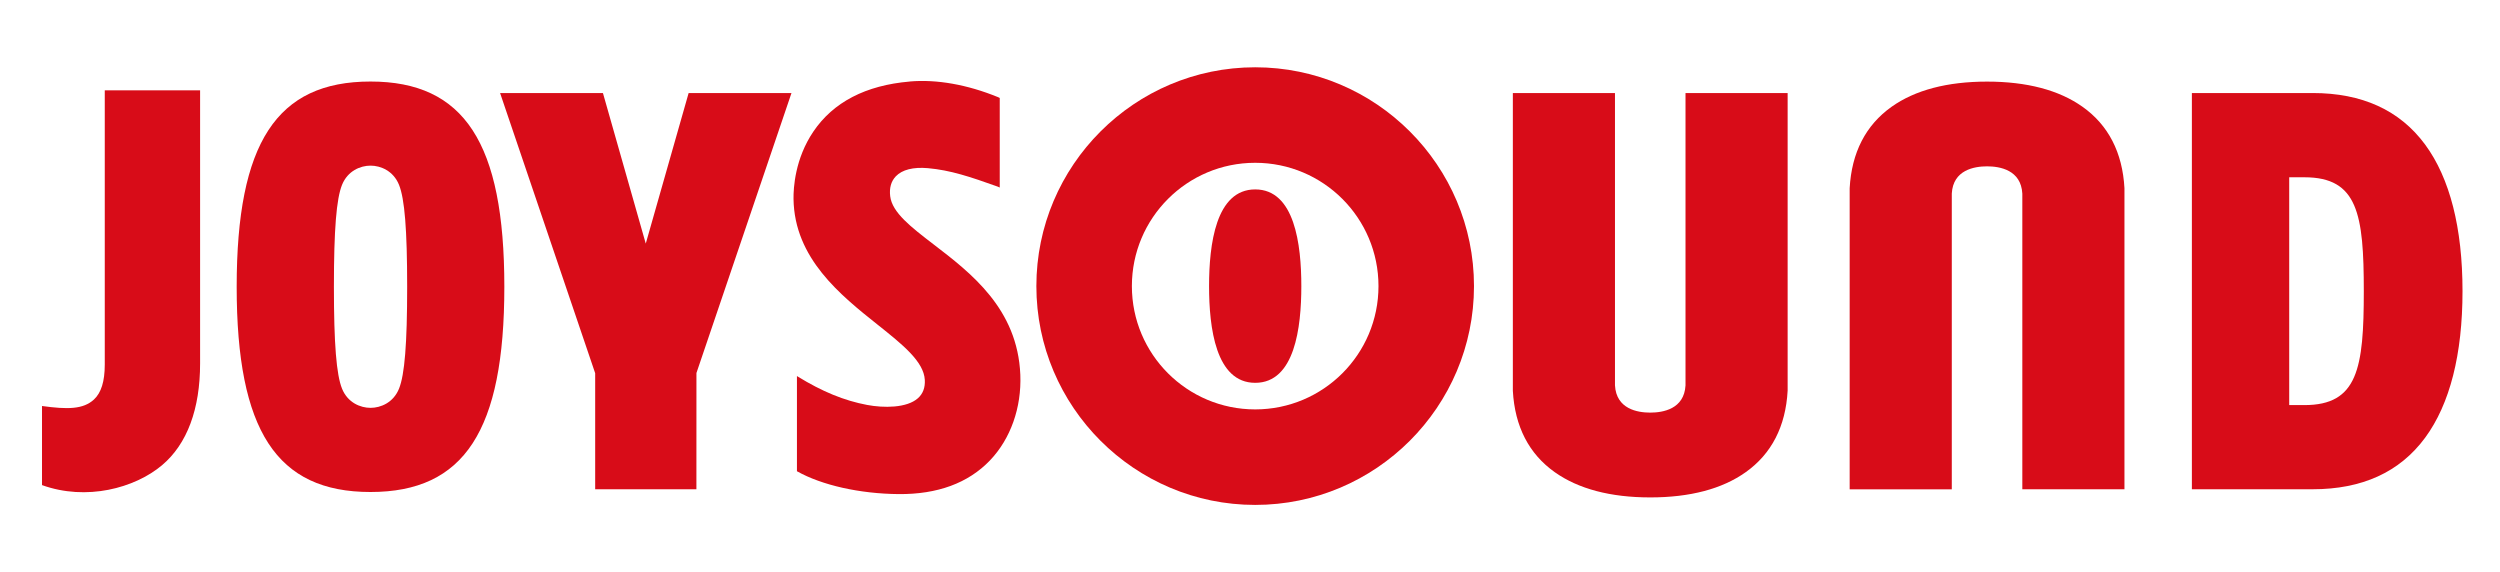 <svg width="201" height="46" viewBox="0 0 201 46" fill="none" xmlns="http://www.w3.org/2000/svg">
<g clip-path="url(#clip0_3466_33425)">
<path d="M100.917 5.41C110.618 5.41 118.509 13.302 118.509 23.003C118.509 32.703 110.618 40.595 100.917 40.595C91.216 40.595 83.324 32.703 83.324 23.003C83.324 13.302 91.219 5.41 100.917 5.41ZM100.917 13.089C95.442 13.089 91.003 17.528 91.003 23.003C91.003 28.478 95.442 32.916 100.917 32.916C106.392 32.916 110.83 28.478 110.83 23.003C110.83 17.528 106.392 13.089 100.917 13.089Z" fill="#D80C18"/>
<path d="M97.209 23.004C97.209 26.34 97.741 30.779 100.92 30.779C104.098 30.779 104.627 26.344 104.627 23.004C104.627 19.664 104.095 15.229 100.92 15.229C97.745 15.229 97.209 19.664 97.209 23.004Z" fill="#D80C18"/>
<path d="M176.227 7.48H185.941C189.889 7.48 192.93 8.84 194.983 11.627C196.977 14.336 197.986 18.338 197.986 23.408C197.986 28.478 196.977 32.481 194.983 35.189C192.93 37.977 189.889 39.336 185.941 39.336H176.227V7.48ZM184.053 32.57H185.272C189.566 32.57 190.05 29.614 190.05 23.412C190.05 17.209 189.566 14.253 185.272 14.253H184.053V32.57Z" fill="#D80C18"/>
<path d="M19.029 23.056C19.029 11.488 22.246 6.555 29.787 6.555C37.329 6.555 40.549 11.491 40.549 23.056C40.549 34.62 37.332 39.557 29.787 39.557C22.242 39.557 19.029 34.62 19.029 23.056ZM27.501 31.253C27.954 32.372 28.974 32.791 29.791 32.791C30.608 32.791 31.627 32.372 32.08 31.253C32.533 30.134 32.736 27.655 32.736 23.056C32.736 18.456 32.533 15.977 32.08 14.858C31.627 13.739 30.608 13.317 29.791 13.317C28.974 13.317 27.954 13.739 27.501 14.858C27.048 15.977 26.846 18.452 26.846 23.056C26.846 27.659 27.048 30.134 27.501 31.253Z" fill="#D80C18"/>
<path d="M16.088 7.264V29.226C16.088 32.861 15.062 35.693 13.019 37.41C10.829 39.249 6.944 40.293 3.377 39.002V32.642C5.43 32.926 6.689 32.916 7.551 32.123C8.138 31.581 8.423 30.661 8.423 29.315V7.264H16.088Z" fill="#D80C18"/>
<path d="M73.15 6.555C69.604 6.857 66.995 8.213 65.395 10.578C63.919 12.761 63.789 15.092 63.799 15.991C63.865 20.77 67.582 23.732 70.569 26.111C72.56 27.697 74.276 29.066 74.355 30.546C74.389 31.164 74.204 31.662 73.799 32.019C72.903 32.815 71.039 32.808 69.717 32.557C67.877 32.211 66.103 31.483 64.139 30.275L64.074 30.234V37.885L64.095 37.899C66.085 39.014 69.13 39.697 72.244 39.725C75.371 39.752 77.843 38.843 79.593 37.017C81.251 35.283 82.14 32.774 82.034 30.131C81.817 24.827 78.069 21.954 75.059 19.647C73.27 18.274 71.722 17.09 71.571 15.772C71.492 15.106 71.647 14.57 72.024 14.175C72.535 13.643 73.425 13.417 74.599 13.52C76.415 13.681 78 14.213 80.218 15.006L80.341 15.061L80.379 15.078V7.876L80.245 7.811C77.774 6.802 75.323 6.366 73.153 6.551L73.15 6.555Z" fill="#D80C18"/>
<path d="M63.635 7.48L55.994 29.989L55.991 39.339H47.852V30.006L40.207 7.48H48.476L51.919 19.584L55.366 7.48H63.635Z" fill="#D80C18"/>
<path d="M121.633 7.48C121.633 7.48 121.633 31.413 121.633 31.42C121.791 34.29 122.927 36.494 125.007 37.966C126.902 39.308 129.483 39.992 132.679 39.992C135.875 39.992 138.456 39.312 140.351 37.966C142.431 36.49 143.568 34.286 143.726 31.413V7.48H135.515V30.988C135.408 32.889 133.702 33.174 132.679 33.174C131.656 33.174 129.947 32.889 129.844 30.981V7.48H121.633Z" fill="#D80C18"/>
<path d="M170.806 39.343C170.806 39.343 170.806 15.135 170.806 15.129C170.648 12.259 169.512 10.055 167.431 8.582C165.537 7.24 162.955 6.561 159.759 6.561C156.563 6.561 153.982 7.24 152.087 8.582C150.007 10.059 148.871 12.262 148.713 15.135V39.343H156.924V15.561C157.027 13.659 158.736 13.374 159.759 13.374C160.782 13.374 162.492 13.659 162.595 15.568V39.339H170.806V39.343Z" fill="#D80C18"/>
</g>
<defs>
<clipPath id="clip0_3466_33425">
<rect width="194.61" height="35.185" fill="white" transform="translate(3.377 5.408)"/>
</clipPath>
</defs>
</svg>
